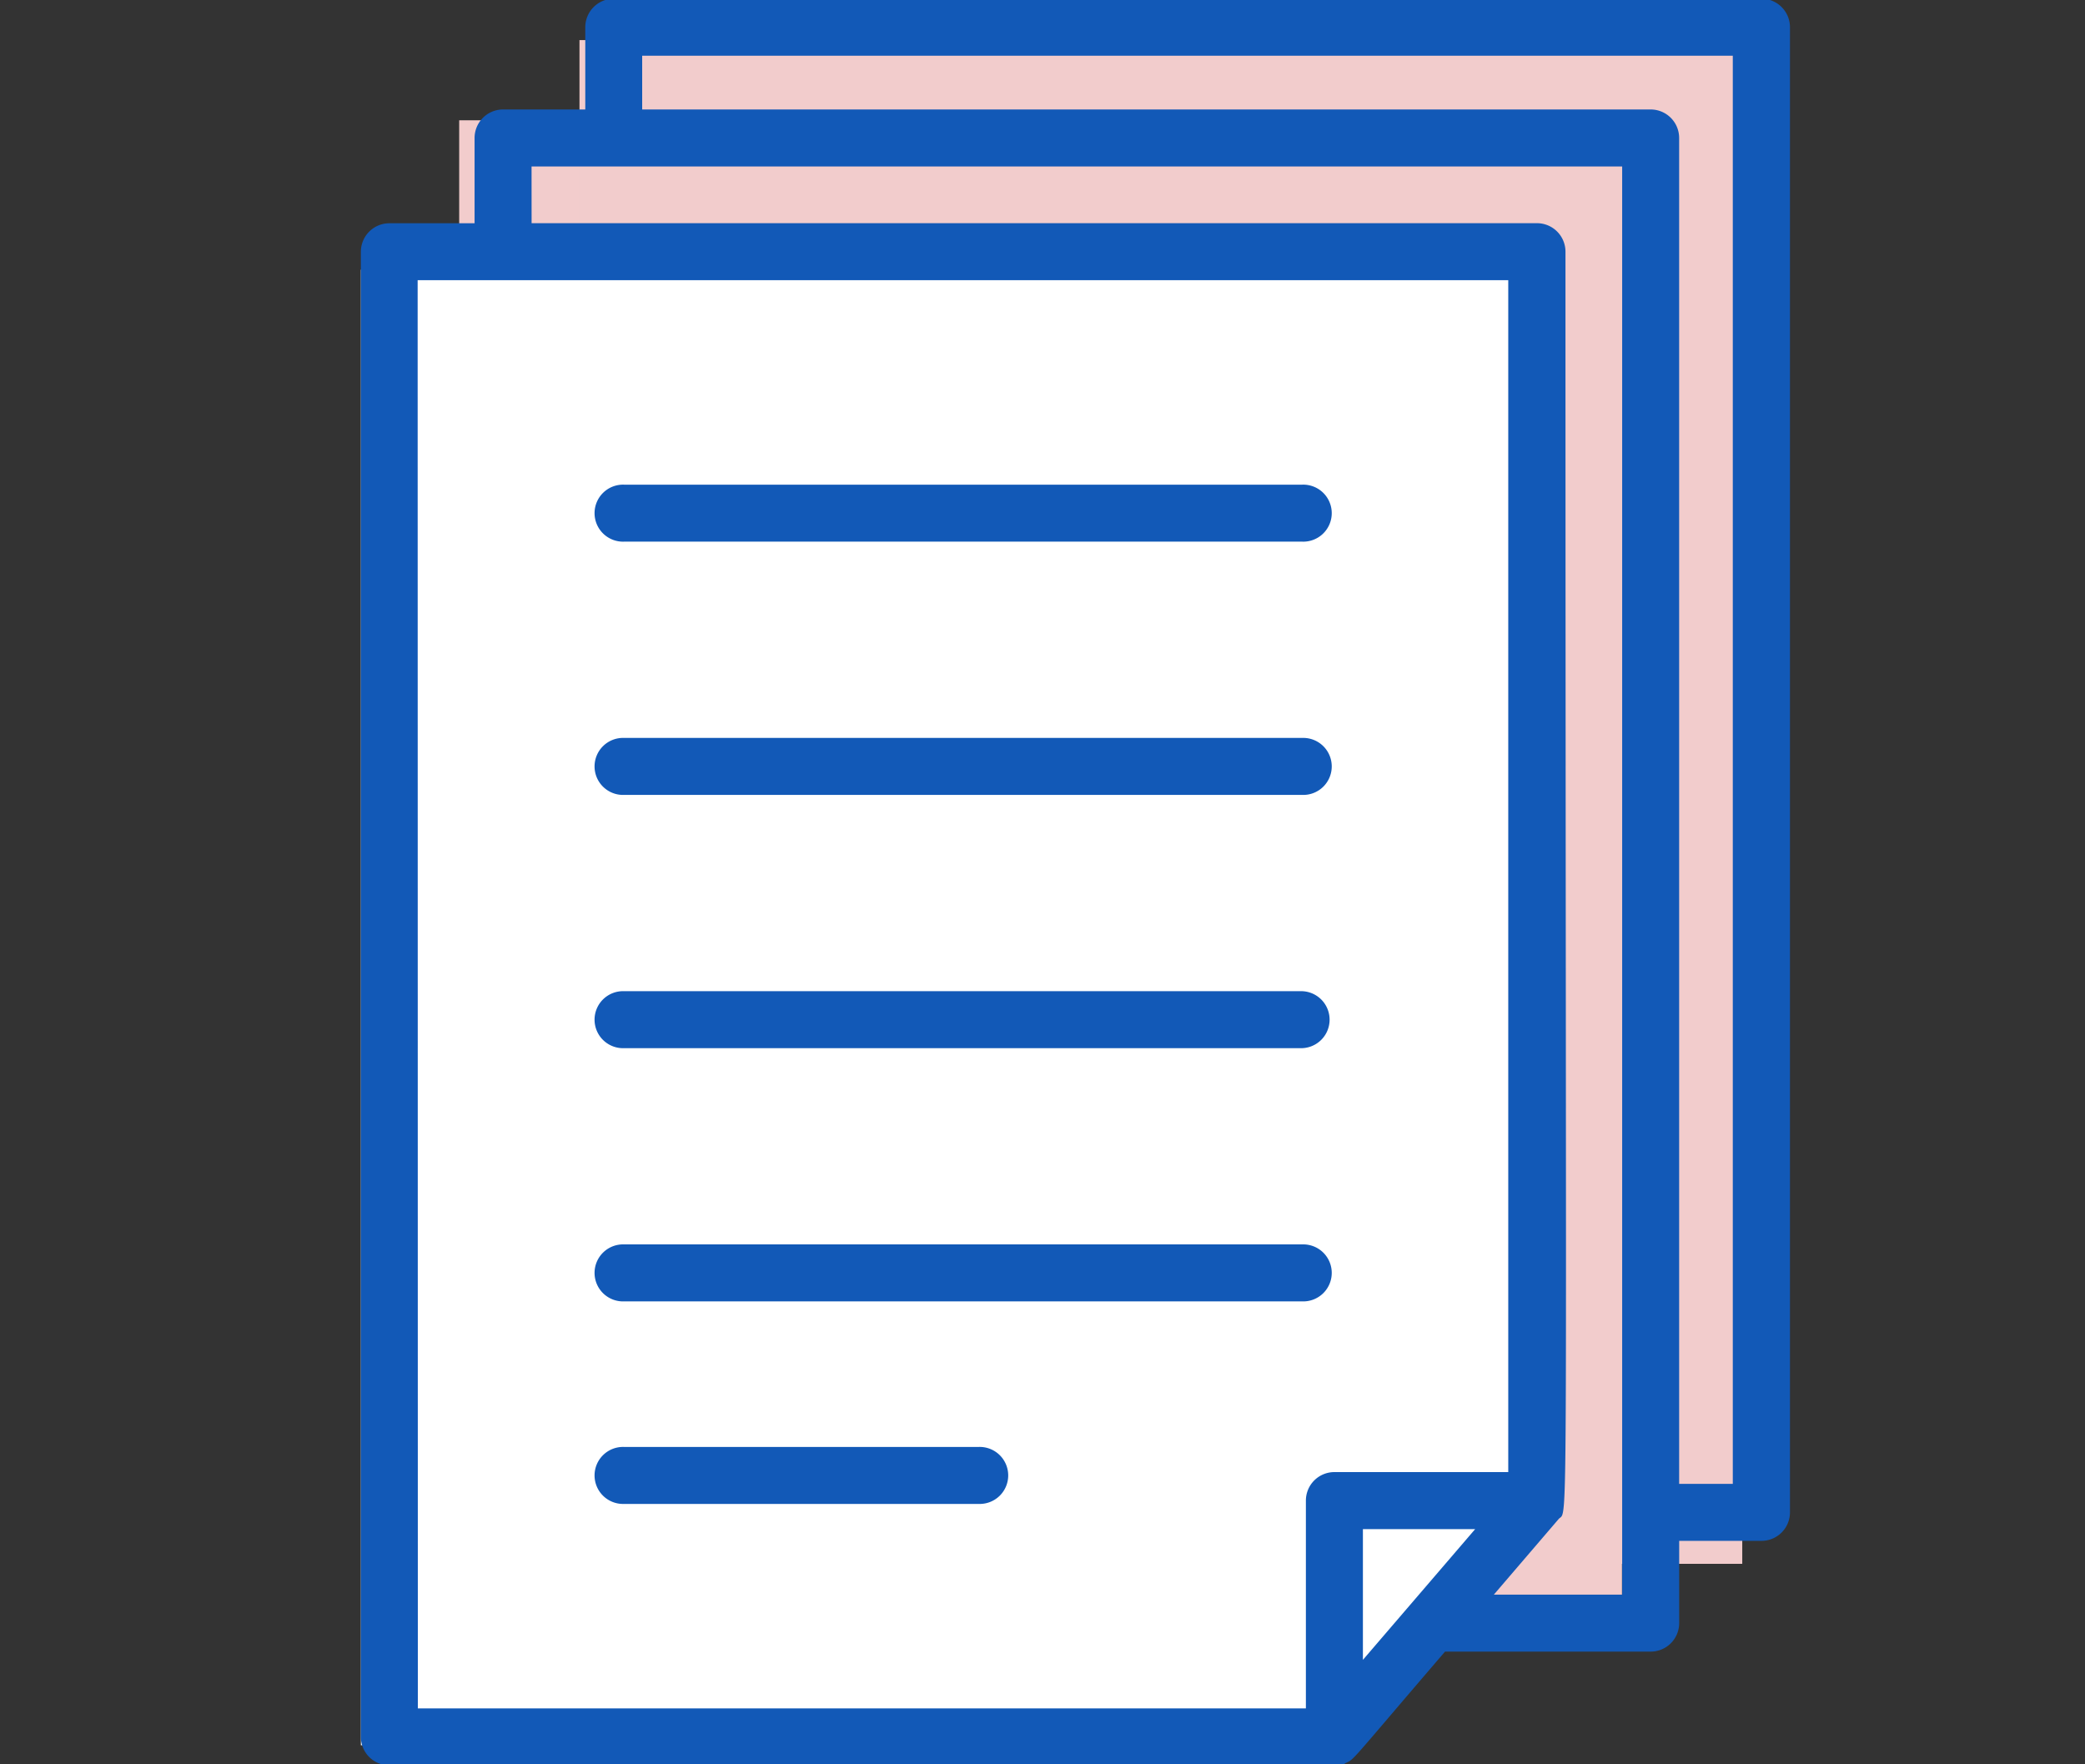<svg xmlns="http://www.w3.org/2000/svg" xmlns:xlink="http://www.w3.org/1999/xlink" width="52" height="44" viewBox="0 0 52 44">
  <rect x="0" y="0" width="52" height="44" fill="#333333" stroke="none"/>
  <defs>
    <clipPath id="clip-path">
      <rect id="長方形_2034" data-name="長方形 2034" width="52" height="44" transform="translate(800 518)" fill="#fff" stroke="#707070" stroke-width="1"/>
    </clipPath>
  </defs>
  <g id="ico_annual" transform="translate(-800 -518)">
    <g id="マスクグループ_1" data-name="マスクグループ 1" clip-path="url(#clip-path)">
      <rect id="長方形_2032" data-name="長方形 2032" width="29" height="38" transform="translate(811.452 521)" fill="#f2cccc"/>
      <rect id="長方形_2033" data-name="長方形 2033" width="29" height="38" transform="translate(814.452 519)" fill="#f2cccc"/>
      <path id="パス_7878" data-name="パス 7878" d="M810.548,524.725v36.8h23.334l5.375-6.2V524.409Z" transform="translate(-1.548)" fill="#fff"/>
      <g id="Layer_3" data-name="Layer 3" transform="translate(796.616 514.468)">
        <path id="パス_7877" data-name="パス 7877" d="M13.095,47.558c25.205,0,23.644.033,23.858-.062s.1-.015,2.47-2.775h5.129a.711.711,0,0,0,.711-.711V41.959h2.052a.711.711,0,0,0,.711-.711V4.211a.711.711,0,0,0-.711-.711H18.692a.711.711,0,0,0-.711.711V6.262h-2.05a.711.711,0,0,0-.711.711V9.1H13.095a.711.711,0,0,0-.711.711V46.847A.711.711,0,0,0,13.095,47.558Zm24.28-2.631V41.666h2.8ZM19.4,4.921H46.6V40.538H45.262V6.973a.711.711,0,0,0-.711-.711H19.4ZM16.641,7.684h27.2V43.3h-3.2l1.614-1.883c.255-.295.172,1.627.172-31.608a.711.711,0,0,0-.711-.711H16.642ZM13.8,10.52h27.2V40.244H36.664a.711.711,0,0,0-.711.711v5.182H13.805Zm5.145,24.046H35.86a.711.711,0,1,1,0,1.421H18.95a.711.711,0,1,1,0-1.421Zm8.843,6.472H18.95a.711.711,0,1,1,0-1.421h8.841a.711.711,0,1,1,0,1.421ZM18.95,15.619H35.86a.711.711,0,1,1,0,1.421H18.95a.711.711,0,1,1,0-1.421Zm0,6.316H35.86a.711.711,0,1,1,0,1.421H18.95a.711.711,0,1,1,0-1.421Zm0,6.316H35.86a.711.711,0,0,1,0,1.421H18.95a.711.711,0,1,1,0-1.421Z" transform="translate(0 0)" fill="#1259b7"/>
      </g>
    </g>
  </g>
</svg>
